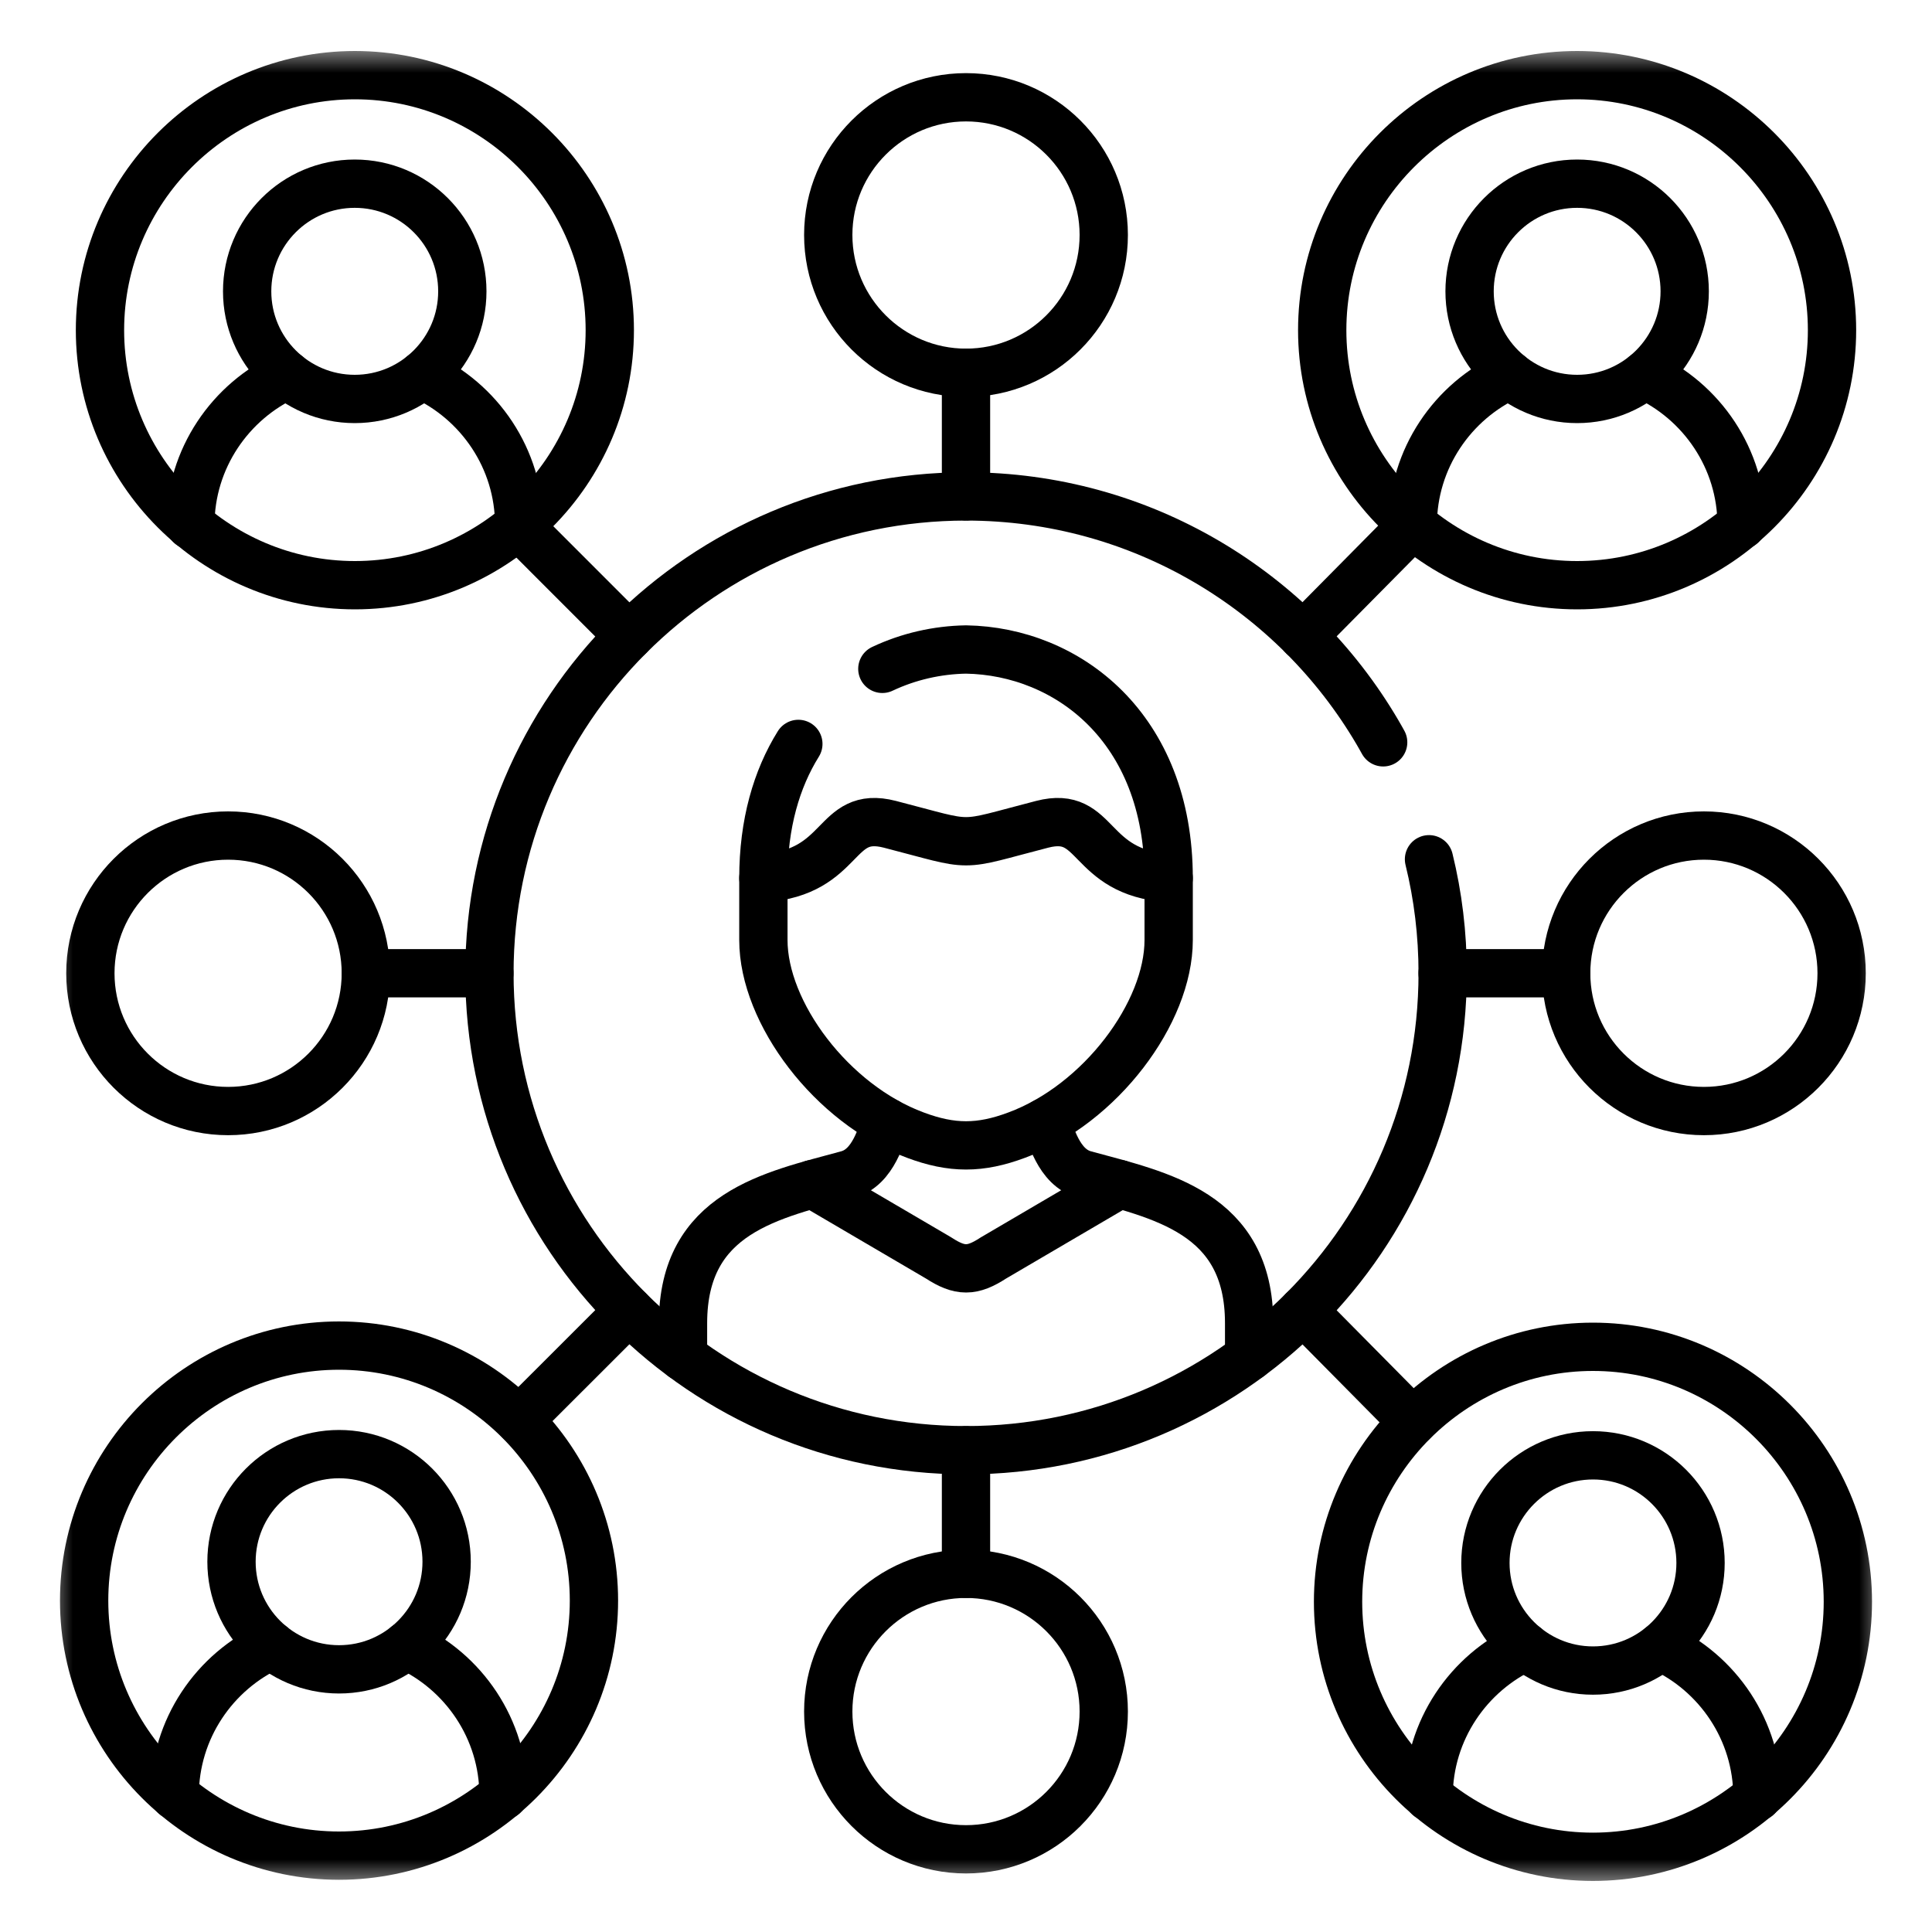 <svg width="40" height="40" viewBox="0 0 40 40" fill="none" xmlns="http://www.w3.org/2000/svg">
<g clip-path="url(#clip0_3528_1422)">
<mask id="mask0_3528_1422" style="mask-type:luminance" maskUnits="userSpaceOnUse" x="1" y="1" width="38" height="38">
<path d="M38.5 38.5V1.5H1.5V38.5H38.5Z" fill="white" stroke="white"/>
</mask>
<g mask="url(#mask0_3528_1422)">
<path d="M32.653 3.803C33.883 3.803 34.88 4.801 34.88 6.032C34.88 7.261 33.883 8.26 32.653 8.26C31.423 8.26 30.426 7.261 30.426 6.032C30.426 4.801 31.423 3.803 32.653 3.803Z" stroke="black" stroke-miterlimit="10" stroke-linecap="round" stroke-linejoin="round"/>
<path d="M29.25 10.871C29.25 9.495 30.077 8.304 31.258 7.768M34.05 7.768C35.23 8.304 36.058 9.495 36.058 10.871" stroke="black" stroke-miterlimit="10" stroke-linecap="round" stroke-linejoin="round"/>
<path d="M32.652 12.116C35.558 12.116 37.93 9.743 37.93 6.836C37.93 3.927 35.558 1.556 32.652 1.556C29.745 1.556 27.375 3.927 27.375 6.836C27.375 9.743 29.745 12.116 32.652 12.116Z" stroke="black" stroke-miterlimit="10" stroke-linecap="round" stroke-linejoin="round"/>
<path d="M32.981 30.131C34.212 30.131 35.208 31.13 35.208 32.359C35.208 33.59 34.212 34.587 32.981 34.587C31.753 34.587 30.754 33.59 30.754 32.359C30.754 31.13 31.753 30.131 32.981 30.131Z" stroke="black" stroke-miterlimit="10" stroke-linecap="round" stroke-linejoin="round"/>
<path d="M29.578 37.2C29.578 35.824 30.405 34.631 31.586 34.095M34.38 34.095C35.561 34.631 36.386 35.824 36.386 37.2" stroke="black" stroke-miterlimit="10" stroke-linecap="round" stroke-linejoin="round"/>
<path d="M32.98 38.443C35.888 38.443 38.258 36.072 38.258 33.163C38.258 30.257 35.888 27.884 32.98 27.884C30.075 27.884 27.703 30.257 27.703 33.163C27.703 36.072 30.075 38.443 32.98 38.443Z" stroke="black" stroke-miterlimit="10" stroke-linecap="round" stroke-linejoin="round"/>
<path d="M28.637 15.369C28.597 15.299 28.558 15.226 28.517 15.158C26.802 12.239 23.63 10.278 20.001 10.278C14.55 10.278 10.133 14.699 10.133 20.151C10.133 25.604 14.55 30.025 20.001 30.025C25.452 30.025 29.869 25.604 29.869 20.151C29.869 19.337 29.772 18.547 29.586 17.79" stroke="black" stroke-miterlimit="10" stroke-linecap="round" stroke-linejoin="round"/>
<path d="M25.862 28.095V27.395C25.862 25.097 24.019 24.747 22.456 24.319C21.904 24.17 21.759 23.458 21.645 23.229M18.357 23.229C18.243 23.458 18.099 24.17 17.547 24.319C15.983 24.747 14.141 25.097 14.141 27.395V28.095" stroke="black" stroke-miterlimit="10" stroke-linecap="round" stroke-linejoin="round"/>
<path d="M24.196 18.18V19.463C24.196 20.969 22.782 22.86 21.051 23.501C20.292 23.785 19.709 23.785 18.95 23.501C17.219 22.86 15.805 20.969 15.805 19.463V18.18" stroke="black" stroke-miterlimit="10" stroke-linecap="round" stroke-linejoin="round"/>
<path d="M16.824 24.515L19.432 26.044C19.875 26.332 20.127 26.332 20.569 26.044L23.177 24.515" stroke="black" stroke-miterlimit="10" stroke-linecap="round" stroke-linejoin="round"/>
<path d="M18.268 13.848C18.814 13.59 19.407 13.457 20.001 13.447C22.099 13.482 24.196 15.063 24.196 18.181C22.499 18.061 22.751 16.764 21.578 17.066C20.673 17.299 20.338 17.417 20.001 17.417C19.663 17.417 19.328 17.299 18.423 17.066C17.25 16.764 17.502 18.061 15.805 18.181C15.805 17.053 16.078 16.126 16.529 15.402" stroke="black" stroke-miterlimit="10" stroke-linecap="round" stroke-linejoin="round"/>
<path d="M10.75 10.896L13.023 13.17" stroke="black" stroke-miterlimit="10" stroke-linecap="round" stroke-linejoin="round"/>
<path d="M26.977 13.168L29.249 10.871" stroke="black" stroke-miterlimit="10" stroke-linecap="round" stroke-linejoin="round"/>
<path d="M10.75 29.404L13.023 27.133" stroke="black" stroke-miterlimit="10" stroke-linecap="round" stroke-linejoin="round"/>
<path d="M26.977 27.134L29.249 29.431" stroke="black" stroke-miterlimit="10" stroke-linecap="round" stroke-linejoin="round"/>
<path d="M7.574 20.15H10.132" stroke="black" stroke-miterlimit="10" stroke-linecap="round" stroke-linejoin="round"/>
<path d="M32.425 20.15H29.867" stroke="black" stroke-miterlimit="10" stroke-linecap="round" stroke-linejoin="round"/>
<path d="M20 32.584V30.025" stroke="black" stroke-miterlimit="10" stroke-linecap="round" stroke-linejoin="round"/>
<path d="M20 7.718V10.277" stroke="black" stroke-miterlimit="10" stroke-linecap="round" stroke-linejoin="round"/>
<path d="M7.574 20.15C7.574 18.576 6.296 17.299 4.723 17.299C3.149 17.299 1.871 18.576 1.871 20.15C1.871 21.726 3.149 23.003 4.723 23.003C6.296 23.003 7.574 21.726 7.574 20.15Z" stroke="black" stroke-miterlimit="10" stroke-linecap="round" stroke-linejoin="round"/>
<path d="M32.426 20.15C32.426 18.576 33.704 17.299 35.278 17.299C36.851 17.299 38.129 18.576 38.129 20.15C38.129 21.726 36.851 23.003 35.278 23.003C33.704 23.003 32.426 21.726 32.426 20.15Z" stroke="black" stroke-miterlimit="10" stroke-linecap="round" stroke-linejoin="round"/>
<path d="M20 32.584C21.574 32.584 22.852 33.861 22.852 35.435C22.852 37.012 21.574 38.288 20 38.288C18.427 38.288 17.148 37.012 17.148 35.435C17.148 33.861 18.427 32.584 20 32.584Z" stroke="black" stroke-miterlimit="10" stroke-linecap="round" stroke-linejoin="round"/>
<path d="M20 7.718C21.574 7.718 22.852 6.441 22.852 4.865C22.852 3.29 21.574 2.014 20 2.014C18.427 2.014 17.148 3.29 17.148 4.865C17.148 6.441 18.427 7.718 20 7.718Z" stroke="black" stroke-miterlimit="10" stroke-linecap="round" stroke-linejoin="round"/>
<path d="M7.02 30.106C8.249 30.106 9.247 31.103 9.247 32.334C9.247 33.565 8.249 34.562 7.02 34.562C5.79 34.562 4.793 33.565 4.793 32.334C4.793 31.103 5.79 30.106 7.02 30.106Z" stroke="black" stroke-miterlimit="10" stroke-linecap="round" stroke-linejoin="round"/>
<path d="M3.617 37.173C3.617 35.797 4.442 34.605 5.623 34.069M8.417 34.069C9.598 34.605 10.425 35.797 10.425 37.173" stroke="black" stroke-miterlimit="10" stroke-linecap="round" stroke-linejoin="round"/>
<path d="M7.019 38.419C9.925 38.419 12.297 36.046 12.297 33.139C12.297 30.23 9.925 27.859 7.019 27.859C4.112 27.859 1.742 30.23 1.742 33.139C1.742 36.046 4.112 38.419 7.019 38.419Z" stroke="black" stroke-miterlimit="10" stroke-linecap="round" stroke-linejoin="round"/>
<path d="M7.344 3.803C8.575 3.803 9.572 4.801 9.572 6.032C9.572 7.261 8.575 8.26 7.344 8.26C6.114 8.26 5.117 7.261 5.117 6.032C5.117 4.801 6.114 3.803 7.344 3.803Z" stroke="black" stroke-miterlimit="10" stroke-linecap="round" stroke-linejoin="round"/>
<path d="M3.941 10.871C3.941 9.495 4.769 8.304 5.949 7.768M8.741 7.768C9.922 8.304 10.749 9.495 10.749 10.871" stroke="black" stroke-miterlimit="10" stroke-linecap="round" stroke-linejoin="round"/>
<path d="M7.348 12.116C10.255 12.116 12.625 9.743 12.625 6.836C12.625 3.927 10.255 1.556 7.348 1.556C4.442 1.556 2.07 3.927 2.07 6.836C2.07 9.743 4.442 12.116 7.348 12.116Z" stroke="black" stroke-miterlimit="10" stroke-linecap="round" stroke-linejoin="round"/>
</g>
</g>
<defs>
<clipPath id="clip0_3528_1422">
<rect width="38" height="38" fill="white" transform="translate(1 1)"/>
</clipPath>
</defs>
</svg>
